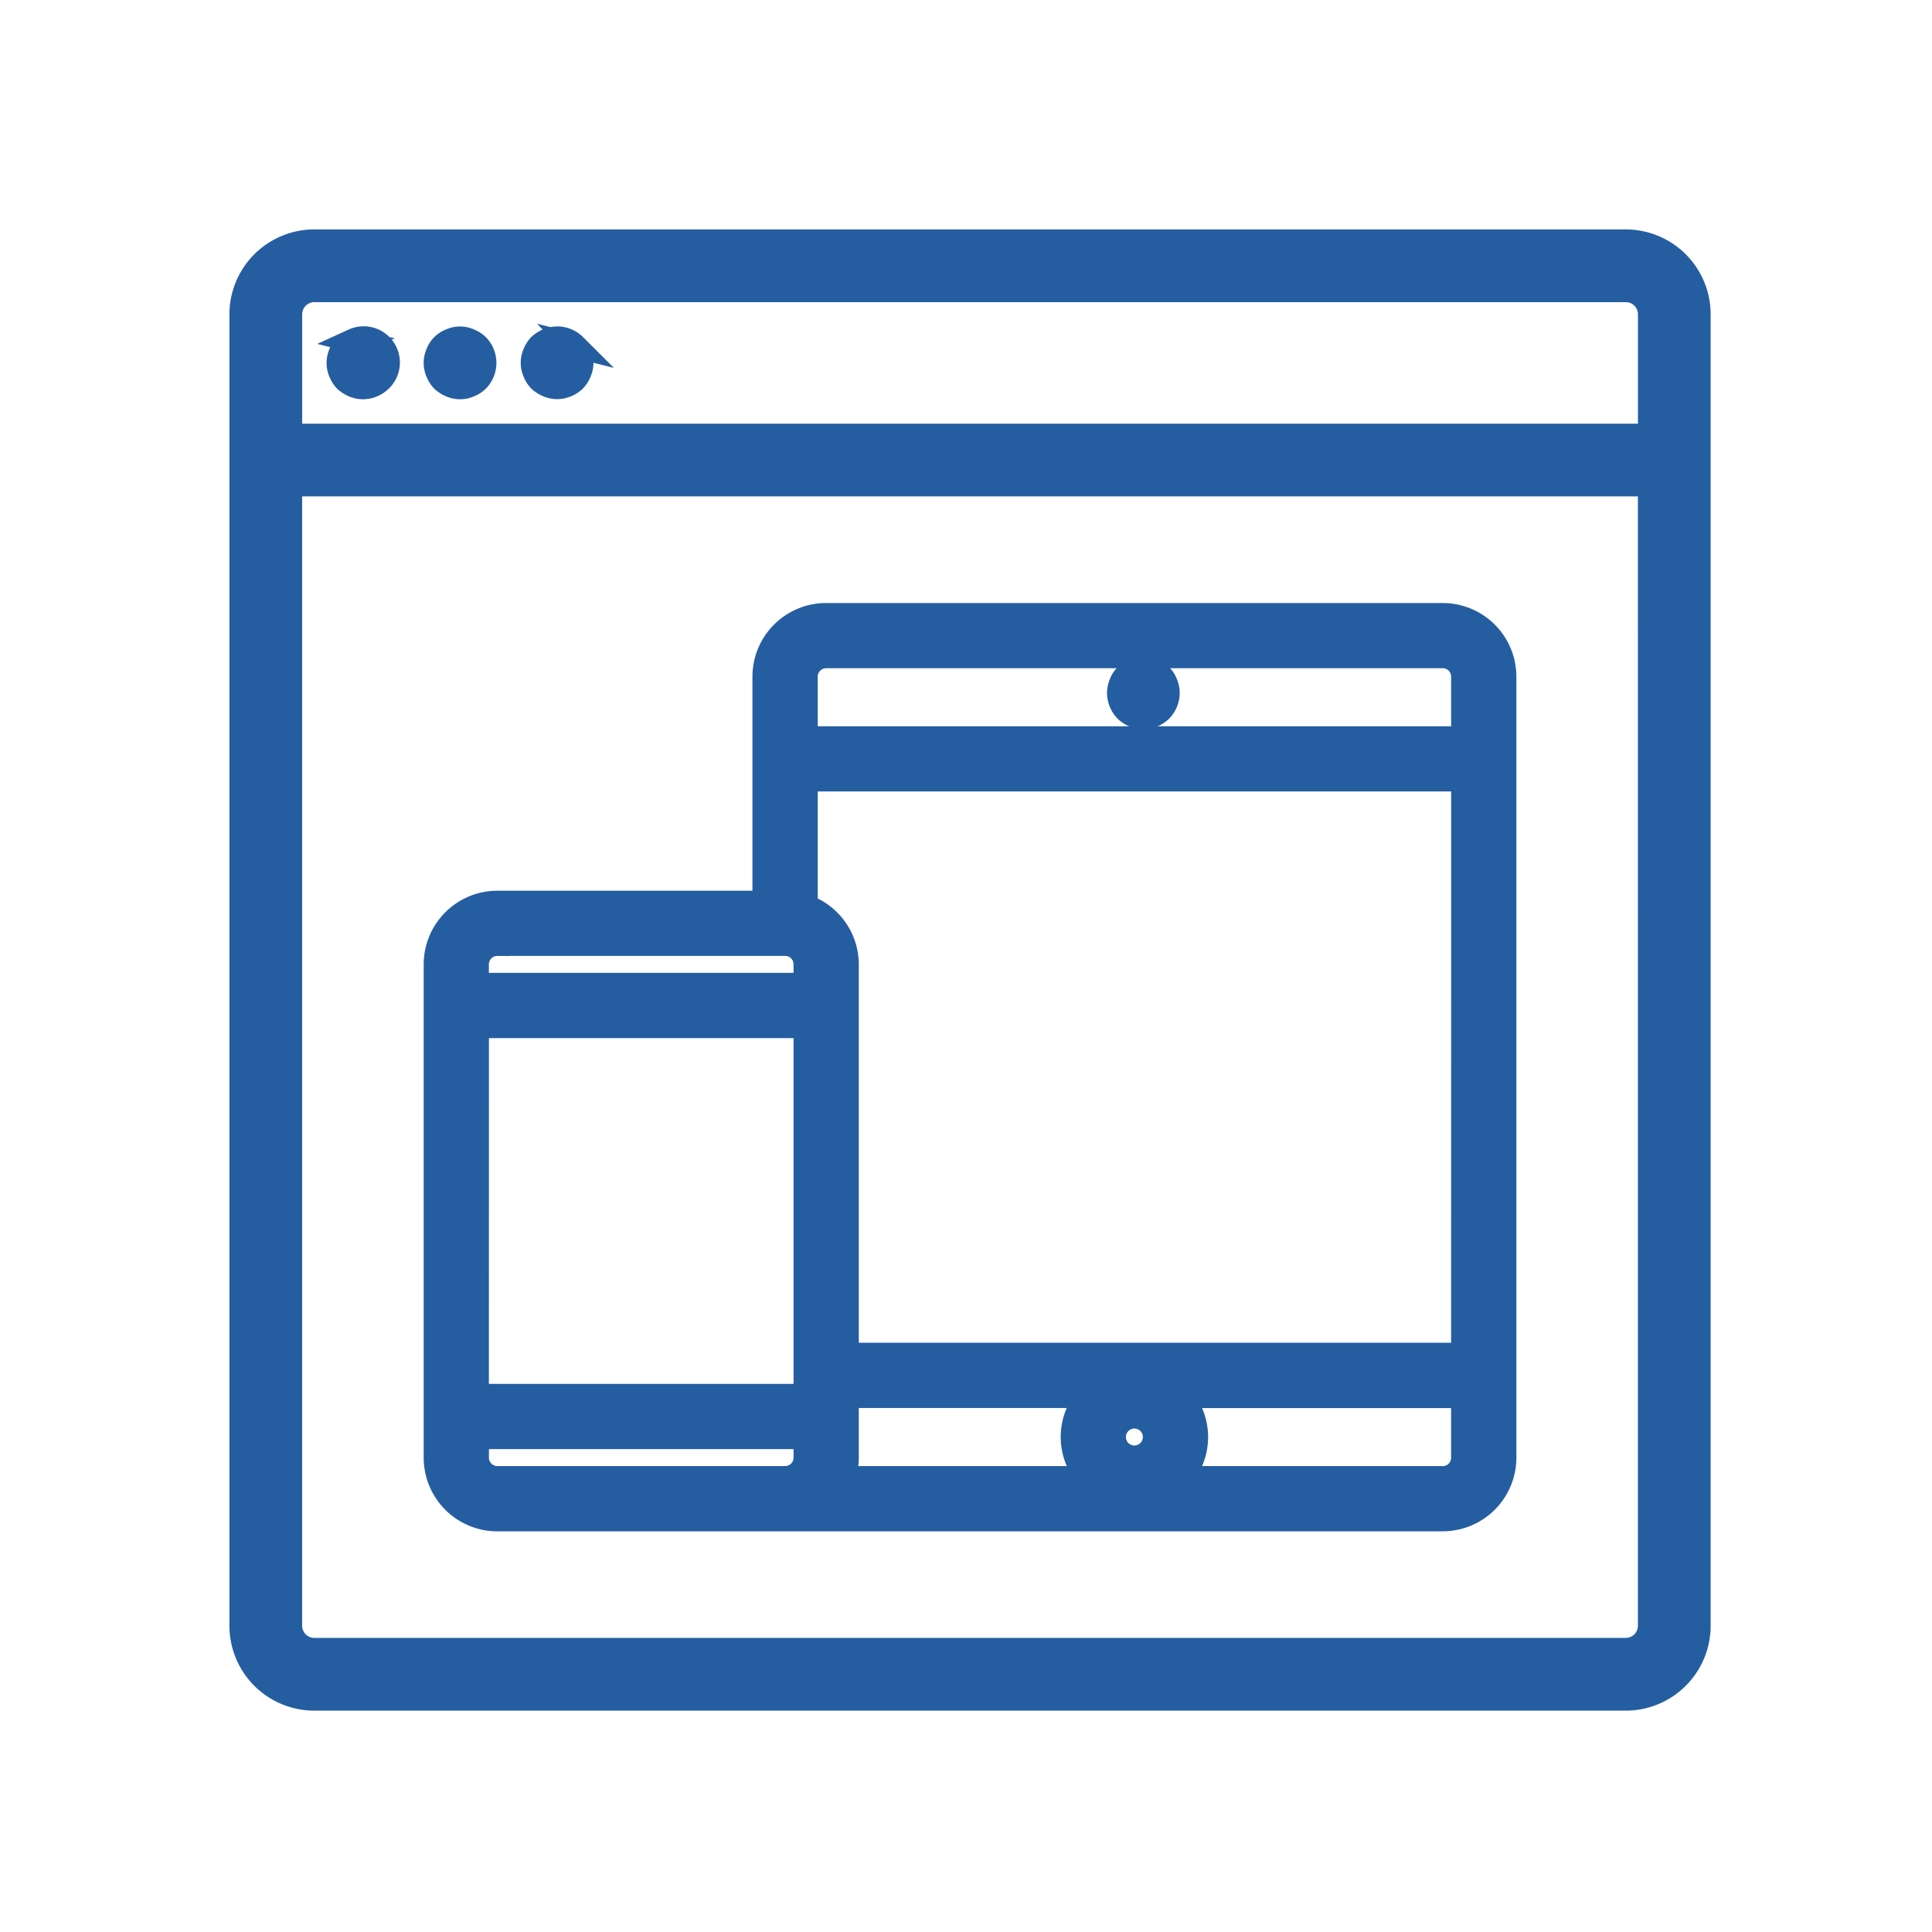 <svg xmlns="http://www.w3.org/2000/svg" xmlns:xlink="http://www.w3.org/1999/xlink" width="80" height="80" viewBox="0 0 80 80">
  <defs>
    <clipPath id="clip-_15_ux-cross">
      <rect width="80" height="80"/>
    </clipPath>
  </defs>
  <g id="_15_ux-cross" data-name="15_ux-cross" clip-path="url(#clip-_15_ux-cross)">
    <g id="noun-cross-platform-2209176" transform="translate(-66.883 -7.5)">
      <path id="Path_5494" data-name="Path 5494" d="M144.817,17.5h-54.3A3.016,3.016,0,0,0,87.5,20.517v54.3a3.016,3.016,0,0,0,3.017,3.017h54.3a3.016,3.016,0,0,0,3.017-3.017v-54.3a3.016,3.016,0,0,0-3.017-3.017Zm1.006,57.316a1.005,1.005,0,0,1-1.006,1.006h-54.3a1.006,1.006,0,0,1-1.006-1.006V27.555h56.311ZM89.512,25.544V20.517a1.006,1.006,0,0,1,1.006-1.006h54.3a1.005,1.005,0,0,1,1.006,1.006v5.028Z" transform="translate(-10.617)" fill="#255da1" stroke="#255da1" stroke-width="1"/>
      <path id="Path_5495" data-name="Path 5495" d="M123.127,52.617a.906.906,0,0,0-.543.543.947.947,0,0,0,0,.764,1.033,1.033,0,0,0,.211.332,1.153,1.153,0,0,0,.332.211,1.006,1.006,0,0,0,.382.08,1.245,1.245,0,0,0,.191-.02.607.607,0,0,0,.191-.06.751.751,0,0,0,.181-.091,1.445,1.445,0,0,0,.151-.121,1,1,0,0,0-1.1-1.639Z" transform="translate(-41.598 -31.014)" fill="#255da1" stroke="#255da1" stroke-width="1"/>
      <path id="Path_5496" data-name="Path 5496" d="M158.882,52.561a.922.922,0,0,0-.764,0,.906.906,0,0,0-.543.543.947.947,0,0,0,0,.764,1.032,1.032,0,0,0,.211.332,1.153,1.153,0,0,0,.332.211.947.947,0,0,0,.764,0,1.032,1.032,0,0,0,.332-.211,1.019,1.019,0,0,0,0-1.428,1.032,1.032,0,0,0-.332-.211Z" transform="translate(-72.568 -30.959)" fill="#255da1" stroke="#255da1" stroke-width="1"/>
      <path id="Path_5497" data-name="Path 5497" d="M194.218,52.8a1,1,0,0,0-1.1-.211,1.153,1.153,0,0,0-.332.211,1.032,1.032,0,0,0-.211.332.947.947,0,0,0,0,.764,1.032,1.032,0,0,0,.211.332,1.153,1.153,0,0,0,.332.211,1.006,1.006,0,0,0,.382.08,1.058,1.058,0,0,0,.714-.292,1.033,1.033,0,0,0,.211-.332.947.947,0,0,0,0-.764,1.033,1.033,0,0,0-.211-.332Z" transform="translate(-103.549 -30.991)" fill="#255da1" stroke="#255da1" stroke-width="1"/>
      <path id="Path_5498" data-name="Path 5498" d="M125.054,159.939h39.14a2.552,2.552,0,0,0,2.553-2.553V125.054a2.552,2.552,0,0,0-2.553-2.553H138.667a2.552,2.552,0,0,0-2.553,2.553v9.36H125.054a2.552,2.552,0,0,0-2.553,2.553v20.421a2.552,2.552,0,0,0,2.553,2.553Zm-.851-2.553v-.851h13.614v.851a.851.851,0,0,1-.851.851H125.054A.851.851,0,0,1,124.2,157.386Zm0-17.868h13.614v15.316H124.2Zm40.842,13.614H139.518V136.966a2.553,2.553,0,0,0-1.7-2.4v-5.262h27.228Zm-13.614,4.254a.851.851,0,1,1,.6-.249A.85.85,0,0,1,151.43,157.386Zm-1.889.851H139.362a2.522,2.522,0,0,0,.156-.851v-2.553h10.023a2.514,2.514,0,0,0,0,3.4Zm14.652,0H153.32a2.514,2.514,0,0,0,0-3.4h11.724v2.553a.851.851,0,0,1-.851.851ZM138.668,124.2h25.526a.851.851,0,0,1,.851.851v2.553H137.817v-2.553A.851.851,0,0,1,138.668,124.2Zm-13.614,11.912h11.912a.851.851,0,0,1,.851.851v.851H124.2v-.851A.851.851,0,0,1,125.054,136.115Z" transform="translate(-37.574 -89.531)" fill="#255da1" stroke="#255da1" stroke-width="1"/>
      <path id="Path_5499" data-name="Path 5499" d="M412.255,150.859a1.058,1.058,0,0,0,.714-.292,1.037,1.037,0,0,0,.292-.714,1.006,1.006,0,0,0-.08-.382.933.933,0,0,0-.211-.332,1.052,1.052,0,0,0-1.427,0,.935.935,0,0,0-.211.332,1.008,1.008,0,0,0-.08.382,1.037,1.037,0,0,0,.292.714A1.058,1.058,0,0,0,412.255,150.859Z" transform="translate(-298.029 -113.661)" fill="#255da1" stroke="#255da1" stroke-width="1"/>
    </g>
  </g>
</svg>
